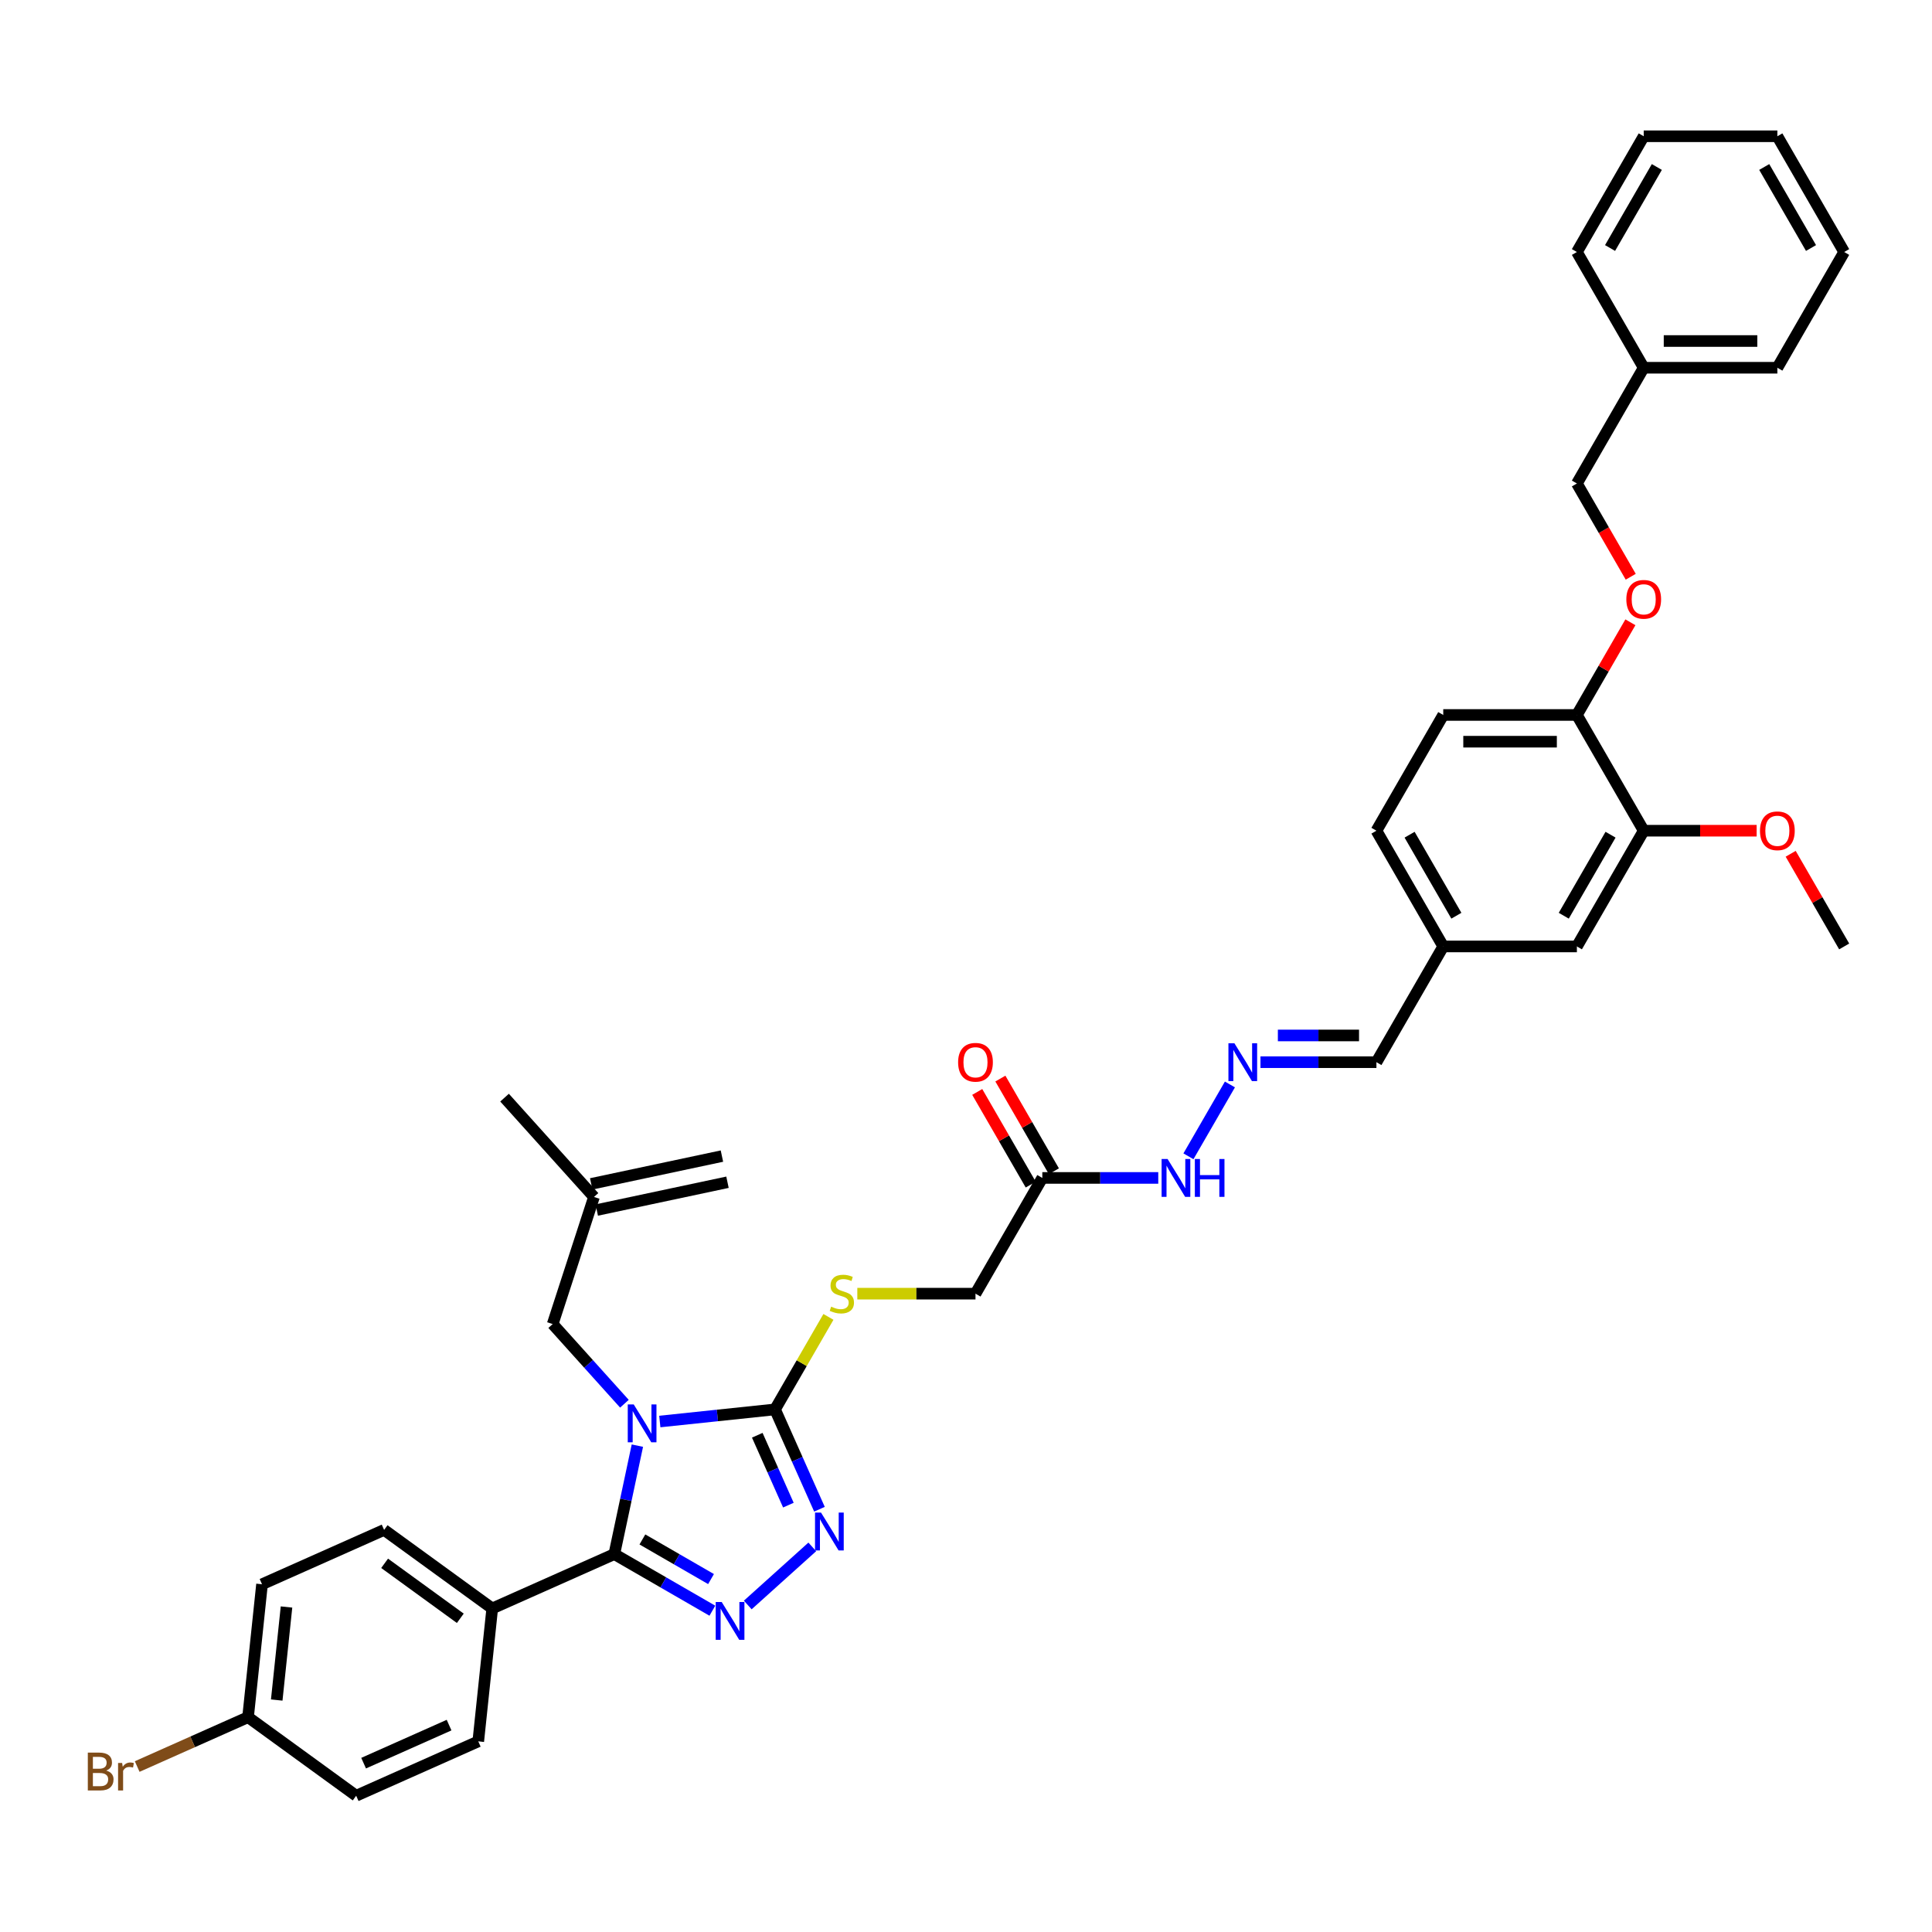 <?xml version='1.0' encoding='iso-8859-1'?>
<svg version='1.1' baseProfile='full'
              xmlns='http://www.w3.org/2000/svg'
                      xmlns:rdkit='http://www.rdkit.org/xml'
                      xmlns:xlink='http://www.w3.org/1999/xlink'
                  xml:space='preserve'
width='1000px' height='1000px' viewBox='0 0 1000 1000'>
<!-- END OF HEADER -->
<rect style='opacity:1.0;fill:#FFFFFF;stroke:none' width='1000' height='1000' x='0' y='0'> </rect>
<path class='bond-0' d='M 329.905,748.262 L 323.939,776.331' style='fill:none;fill-rule:evenodd;stroke:#0000FF;stroke-width:6px;stroke-linecap:butt;stroke-linejoin:miter;stroke-opacity:1' />
<path class='bond-0' d='M 323.939,776.331 L 317.973,804.401' style='fill:none;fill-rule:evenodd;stroke:#000000;stroke-width:6px;stroke-linecap:butt;stroke-linejoin:miter;stroke-opacity:1' />
<path class='bond-2' d='M 341.514,735.775 L 371.332,732.641' style='fill:none;fill-rule:evenodd;stroke:#0000FF;stroke-width:6px;stroke-linecap:butt;stroke-linejoin:miter;stroke-opacity:1' />
<path class='bond-2' d='M 371.332,732.641 L 401.15,729.507' style='fill:none;fill-rule:evenodd;stroke:#000000;stroke-width:6px;stroke-linecap:butt;stroke-linejoin:miter;stroke-opacity:1' />
<path class='bond-4' d='M 323.196,726.566 L 304.632,705.949' style='fill:none;fill-rule:evenodd;stroke:#0000FF;stroke-width:6px;stroke-linecap:butt;stroke-linejoin:miter;stroke-opacity:1' />
<path class='bond-4' d='M 304.632,705.949 L 286.068,685.331' style='fill:none;fill-rule:evenodd;stroke:#000000;stroke-width:6px;stroke-linecap:butt;stroke-linejoin:miter;stroke-opacity:1' />
<path class='bond-1' d='M 317.973,804.401 L 343.347,819.05' style='fill:none;fill-rule:evenodd;stroke:#000000;stroke-width:6px;stroke-linecap:butt;stroke-linejoin:miter;stroke-opacity:1' />
<path class='bond-1' d='M 343.347,819.05 L 368.721,833.7' style='fill:none;fill-rule:evenodd;stroke:#0000FF;stroke-width:6px;stroke-linecap:butt;stroke-linejoin:miter;stroke-opacity:1' />
<path class='bond-1' d='M 332.502,796.814 L 350.264,807.069' style='fill:none;fill-rule:evenodd;stroke:#000000;stroke-width:6px;stroke-linecap:butt;stroke-linejoin:miter;stroke-opacity:1' />
<path class='bond-1' d='M 350.264,807.069 L 368.026,817.324' style='fill:none;fill-rule:evenodd;stroke:#0000FF;stroke-width:6px;stroke-linecap:butt;stroke-linejoin:miter;stroke-opacity:1' />
<path class='bond-7' d='M 317.973,804.401 L 254.779,832.536' style='fill:none;fill-rule:evenodd;stroke:#000000;stroke-width:6px;stroke-linecap:butt;stroke-linejoin:miter;stroke-opacity:1' />
<path class='bond-38' d='M 387.038,830.741 L 420.436,800.67' style='fill:none;fill-rule:evenodd;stroke:#0000FF;stroke-width:6px;stroke-linecap:butt;stroke-linejoin:miter;stroke-opacity:1' />
<path class='bond-3' d='M 401.15,729.507 L 412.653,755.342' style='fill:none;fill-rule:evenodd;stroke:#000000;stroke-width:6px;stroke-linecap:butt;stroke-linejoin:miter;stroke-opacity:1' />
<path class='bond-3' d='M 412.653,755.342 L 424.155,781.177' style='fill:none;fill-rule:evenodd;stroke:#0000FF;stroke-width:6px;stroke-linecap:butt;stroke-linejoin:miter;stroke-opacity:1' />
<path class='bond-3' d='M 391.962,742.885 L 400.014,760.969' style='fill:none;fill-rule:evenodd;stroke:#000000;stroke-width:6px;stroke-linecap:butt;stroke-linejoin:miter;stroke-opacity:1' />
<path class='bond-3' d='M 400.014,760.969 L 408.066,779.053' style='fill:none;fill-rule:evenodd;stroke:#0000FF;stroke-width:6px;stroke-linecap:butt;stroke-linejoin:miter;stroke-opacity:1' />
<path class='bond-5' d='M 401.15,729.507 L 414.973,705.565' style='fill:none;fill-rule:evenodd;stroke:#000000;stroke-width:6px;stroke-linecap:butt;stroke-linejoin:miter;stroke-opacity:1' />
<path class='bond-5' d='M 414.973,705.565 L 428.796,681.623' style='fill:none;fill-rule:evenodd;stroke:#CCCC00;stroke-width:6px;stroke-linecap:butt;stroke-linejoin:miter;stroke-opacity:1' />
<path class='bond-12' d='M 286.068,685.331 L 307.444,619.542' style='fill:none;fill-rule:evenodd;stroke:#000000;stroke-width:6px;stroke-linecap:butt;stroke-linejoin:miter;stroke-opacity:1' />
<path class='bond-16' d='M 443.748,669.6 L 474.33,669.6' style='fill:none;fill-rule:evenodd;stroke:#CCCC00;stroke-width:6px;stroke-linecap:butt;stroke-linejoin:miter;stroke-opacity:1' />
<path class='bond-16' d='M 474.33,669.6 L 504.912,669.6' style='fill:none;fill-rule:evenodd;stroke:#000000;stroke-width:6px;stroke-linecap:butt;stroke-linejoin:miter;stroke-opacity:1' />
<path class='bond-6' d='M 539.499,609.694 L 504.912,669.6' style='fill:none;fill-rule:evenodd;stroke:#000000;stroke-width:6px;stroke-linecap:butt;stroke-linejoin:miter;stroke-opacity:1' />
<path class='bond-11' d='M 539.499,609.694 L 569.507,609.694' style='fill:none;fill-rule:evenodd;stroke:#000000;stroke-width:6px;stroke-linecap:butt;stroke-linejoin:miter;stroke-opacity:1' />
<path class='bond-11' d='M 569.507,609.694 L 599.515,609.694' style='fill:none;fill-rule:evenodd;stroke:#0000FF;stroke-width:6px;stroke-linecap:butt;stroke-linejoin:miter;stroke-opacity:1' />
<path class='bond-15' d='M 545.49,606.235 L 531.643,582.251' style='fill:none;fill-rule:evenodd;stroke:#000000;stroke-width:6px;stroke-linecap:butt;stroke-linejoin:miter;stroke-opacity:1' />
<path class='bond-15' d='M 531.643,582.251 L 517.796,558.268' style='fill:none;fill-rule:evenodd;stroke:#FF0000;stroke-width:6px;stroke-linecap:butt;stroke-linejoin:miter;stroke-opacity:1' />
<path class='bond-15' d='M 533.508,613.152 L 519.661,589.169' style='fill:none;fill-rule:evenodd;stroke:#000000;stroke-width:6px;stroke-linecap:butt;stroke-linejoin:miter;stroke-opacity:1' />
<path class='bond-15' d='M 519.661,589.169 L 505.815,565.185' style='fill:none;fill-rule:evenodd;stroke:#FF0000;stroke-width:6px;stroke-linecap:butt;stroke-linejoin:miter;stroke-opacity:1' />
<path class='bond-17' d='M 254.779,832.536 L 198.816,791.877' style='fill:none;fill-rule:evenodd;stroke:#000000;stroke-width:6px;stroke-linecap:butt;stroke-linejoin:miter;stroke-opacity:1' />
<path class='bond-17' d='M 238.252,837.63 L 199.078,809.168' style='fill:none;fill-rule:evenodd;stroke:#000000;stroke-width:6px;stroke-linecap:butt;stroke-linejoin:miter;stroke-opacity:1' />
<path class='bond-18' d='M 254.779,832.536 L 247.548,901.332' style='fill:none;fill-rule:evenodd;stroke:#000000;stroke-width:6px;stroke-linecap:butt;stroke-linejoin:miter;stroke-opacity:1' />
<path class='bond-8' d='M 636.607,561.311 L 615.135,598.502' style='fill:none;fill-rule:evenodd;stroke:#0000FF;stroke-width:6px;stroke-linecap:butt;stroke-linejoin:miter;stroke-opacity:1' />
<path class='bond-20' d='M 652.419,549.787 L 682.427,549.787' style='fill:none;fill-rule:evenodd;stroke:#0000FF;stroke-width:6px;stroke-linecap:butt;stroke-linejoin:miter;stroke-opacity:1' />
<path class='bond-20' d='M 682.427,549.787 L 712.435,549.787' style='fill:none;fill-rule:evenodd;stroke:#000000;stroke-width:6px;stroke-linecap:butt;stroke-linejoin:miter;stroke-opacity:1' />
<path class='bond-20' d='M 661.422,535.952 L 682.427,535.952' style='fill:none;fill-rule:evenodd;stroke:#0000FF;stroke-width:6px;stroke-linecap:butt;stroke-linejoin:miter;stroke-opacity:1' />
<path class='bond-20' d='M 682.427,535.952 L 703.433,535.952' style='fill:none;fill-rule:evenodd;stroke:#000000;stroke-width:6px;stroke-linecap:butt;stroke-linejoin:miter;stroke-opacity:1' />
<path class='bond-9' d='M 850.784,429.973 L 816.197,489.88' style='fill:none;fill-rule:evenodd;stroke:#000000;stroke-width:6px;stroke-linecap:butt;stroke-linejoin:miter;stroke-opacity:1' />
<path class='bond-9' d='M 833.614,432.042 L 809.403,473.977' style='fill:none;fill-rule:evenodd;stroke:#000000;stroke-width:6px;stroke-linecap:butt;stroke-linejoin:miter;stroke-opacity:1' />
<path class='bond-28' d='M 850.784,429.973 L 880.01,429.973' style='fill:none;fill-rule:evenodd;stroke:#000000;stroke-width:6px;stroke-linecap:butt;stroke-linejoin:miter;stroke-opacity:1' />
<path class='bond-28' d='M 880.01,429.973 L 909.236,429.973' style='fill:none;fill-rule:evenodd;stroke:#FF0000;stroke-width:6px;stroke-linecap:butt;stroke-linejoin:miter;stroke-opacity:1' />
<path class='bond-40' d='M 850.784,429.973 L 816.197,370.066' style='fill:none;fill-rule:evenodd;stroke:#000000;stroke-width:6px;stroke-linecap:butt;stroke-linejoin:miter;stroke-opacity:1' />
<path class='bond-10' d='M 816.197,370.066 L 747.022,370.066' style='fill:none;fill-rule:evenodd;stroke:#000000;stroke-width:6px;stroke-linecap:butt;stroke-linejoin:miter;stroke-opacity:1' />
<path class='bond-10' d='M 805.821,383.901 L 757.398,383.901' style='fill:none;fill-rule:evenodd;stroke:#000000;stroke-width:6px;stroke-linecap:butt;stroke-linejoin:miter;stroke-opacity:1' />
<path class='bond-13' d='M 816.197,370.066 L 830.044,346.083' style='fill:none;fill-rule:evenodd;stroke:#000000;stroke-width:6px;stroke-linecap:butt;stroke-linejoin:miter;stroke-opacity:1' />
<path class='bond-13' d='M 830.044,346.083 L 843.891,322.099' style='fill:none;fill-rule:evenodd;stroke:#FF0000;stroke-width:6px;stroke-linecap:butt;stroke-linejoin:miter;stroke-opacity:1' />
<path class='bond-21' d='M 308.882,626.309 L 376.545,611.927' style='fill:none;fill-rule:evenodd;stroke:#000000;stroke-width:6px;stroke-linecap:butt;stroke-linejoin:miter;stroke-opacity:1' />
<path class='bond-21' d='M 306.006,612.776 L 373.669,598.394' style='fill:none;fill-rule:evenodd;stroke:#000000;stroke-width:6px;stroke-linecap:butt;stroke-linejoin:miter;stroke-opacity:1' />
<path class='bond-31' d='M 307.444,619.542 L 261.158,568.136' style='fill:none;fill-rule:evenodd;stroke:#000000;stroke-width:6px;stroke-linecap:butt;stroke-linejoin:miter;stroke-opacity:1' />
<path class='bond-24' d='M 844.066,298.524 L 830.131,274.389' style='fill:none;fill-rule:evenodd;stroke:#FF0000;stroke-width:6px;stroke-linecap:butt;stroke-linejoin:miter;stroke-opacity:1' />
<path class='bond-24' d='M 830.131,274.389 L 816.197,250.253' style='fill:none;fill-rule:evenodd;stroke:#000000;stroke-width:6px;stroke-linecap:butt;stroke-linejoin:miter;stroke-opacity:1' />
<path class='bond-14' d='M 816.197,489.88 L 747.022,489.88' style='fill:none;fill-rule:evenodd;stroke:#000000;stroke-width:6px;stroke-linecap:butt;stroke-linejoin:miter;stroke-opacity:1' />
<path class='bond-26' d='M 198.816,791.877 L 135.622,820.012' style='fill:none;fill-rule:evenodd;stroke:#000000;stroke-width:6px;stroke-linecap:butt;stroke-linejoin:miter;stroke-opacity:1' />
<path class='bond-27' d='M 247.548,901.332 L 184.354,929.467' style='fill:none;fill-rule:evenodd;stroke:#000000;stroke-width:6px;stroke-linecap:butt;stroke-linejoin:miter;stroke-opacity:1' />
<path class='bond-27' d='M 232.442,892.913 L 188.206,912.608' style='fill:none;fill-rule:evenodd;stroke:#000000;stroke-width:6px;stroke-linecap:butt;stroke-linejoin:miter;stroke-opacity:1' />
<path class='bond-19' d='M 747.022,370.066 L 712.435,429.973' style='fill:none;fill-rule:evenodd;stroke:#000000;stroke-width:6px;stroke-linecap:butt;stroke-linejoin:miter;stroke-opacity:1' />
<path class='bond-22' d='M 712.435,549.787 L 747.022,489.88' style='fill:none;fill-rule:evenodd;stroke:#000000;stroke-width:6px;stroke-linecap:butt;stroke-linejoin:miter;stroke-opacity:1' />
<path class='bond-25' d='M 747.022,489.88 L 712.435,429.973' style='fill:none;fill-rule:evenodd;stroke:#000000;stroke-width:6px;stroke-linecap:butt;stroke-linejoin:miter;stroke-opacity:1' />
<path class='bond-25' d='M 753.816,473.977 L 729.605,432.042' style='fill:none;fill-rule:evenodd;stroke:#000000;stroke-width:6px;stroke-linecap:butt;stroke-linejoin:miter;stroke-opacity:1' />
<path class='bond-23' d='M 128.391,888.808 L 184.354,929.467' style='fill:none;fill-rule:evenodd;stroke:#000000;stroke-width:6px;stroke-linecap:butt;stroke-linejoin:miter;stroke-opacity:1' />
<path class='bond-29' d='M 128.391,888.808 L 99.699,901.582' style='fill:none;fill-rule:evenodd;stroke:#000000;stroke-width:6px;stroke-linecap:butt;stroke-linejoin:miter;stroke-opacity:1' />
<path class='bond-29' d='M 99.699,901.582 L 71.008,914.357' style='fill:none;fill-rule:evenodd;stroke:#7F4C19;stroke-width:6px;stroke-linecap:butt;stroke-linejoin:miter;stroke-opacity:1' />
<path class='bond-39' d='M 128.391,888.808 L 135.622,820.012' style='fill:none;fill-rule:evenodd;stroke:#000000;stroke-width:6px;stroke-linecap:butt;stroke-linejoin:miter;stroke-opacity:1' />
<path class='bond-39' d='M 143.235,879.935 L 148.296,831.778' style='fill:none;fill-rule:evenodd;stroke:#000000;stroke-width:6px;stroke-linecap:butt;stroke-linejoin:miter;stroke-opacity:1' />
<path class='bond-30' d='M 816.197,250.253 L 850.784,190.346' style='fill:none;fill-rule:evenodd;stroke:#000000;stroke-width:6px;stroke-linecap:butt;stroke-linejoin:miter;stroke-opacity:1' />
<path class='bond-32' d='M 926.852,441.913 L 940.698,465.896' style='fill:none;fill-rule:evenodd;stroke:#FF0000;stroke-width:6px;stroke-linecap:butt;stroke-linejoin:miter;stroke-opacity:1' />
<path class='bond-32' d='M 940.698,465.896 L 954.545,489.88' style='fill:none;fill-rule:evenodd;stroke:#000000;stroke-width:6px;stroke-linecap:butt;stroke-linejoin:miter;stroke-opacity:1' />
<path class='bond-33' d='M 850.784,190.346 L 919.958,190.346' style='fill:none;fill-rule:evenodd;stroke:#000000;stroke-width:6px;stroke-linecap:butt;stroke-linejoin:miter;stroke-opacity:1' />
<path class='bond-33' d='M 861.16,176.511 L 909.582,176.511' style='fill:none;fill-rule:evenodd;stroke:#000000;stroke-width:6px;stroke-linecap:butt;stroke-linejoin:miter;stroke-opacity:1' />
<path class='bond-34' d='M 850.784,190.346 L 816.197,130.439' style='fill:none;fill-rule:evenodd;stroke:#000000;stroke-width:6px;stroke-linecap:butt;stroke-linejoin:miter;stroke-opacity:1' />
<path class='bond-36' d='M 919.958,190.346 L 954.545,130.439' style='fill:none;fill-rule:evenodd;stroke:#000000;stroke-width:6px;stroke-linecap:butt;stroke-linejoin:miter;stroke-opacity:1' />
<path class='bond-35' d='M 816.197,130.439 L 850.784,70.532' style='fill:none;fill-rule:evenodd;stroke:#000000;stroke-width:6px;stroke-linecap:butt;stroke-linejoin:miter;stroke-opacity:1' />
<path class='bond-35' d='M 833.366,128.371 L 857.577,86.436' style='fill:none;fill-rule:evenodd;stroke:#000000;stroke-width:6px;stroke-linecap:butt;stroke-linejoin:miter;stroke-opacity:1' />
<path class='bond-37' d='M 850.784,70.532 L 919.958,70.532' style='fill:none;fill-rule:evenodd;stroke:#000000;stroke-width:6px;stroke-linecap:butt;stroke-linejoin:miter;stroke-opacity:1' />
<path class='bond-41' d='M 954.545,130.439 L 919.958,70.532' style='fill:none;fill-rule:evenodd;stroke:#000000;stroke-width:6px;stroke-linecap:butt;stroke-linejoin:miter;stroke-opacity:1' />
<path class='bond-41' d='M 937.376,128.371 L 913.165,86.436' style='fill:none;fill-rule:evenodd;stroke:#000000;stroke-width:6px;stroke-linecap:butt;stroke-linejoin:miter;stroke-opacity:1' />
<path  class='atom-0' d='M 328.025 726.943
L 334.444 737.319
Q 335.08 738.343, 336.104 740.196
Q 337.128 742.05, 337.183 742.161
L 337.183 726.943
L 339.784 726.943
L 339.784 746.533
L 337.1 746.533
L 330.21 735.188
Q 329.408 733.86, 328.55 732.338
Q 327.72 730.816, 327.471 730.346
L 327.471 746.533
L 324.926 746.533
L 324.926 726.943
L 328.025 726.943
' fill='#0000FF'/>
<path  class='atom-2' d='M 373.549 829.193
L 379.969 839.569
Q 380.605 840.593, 381.629 842.446
Q 382.653 844.3, 382.708 844.411
L 382.708 829.193
L 385.309 829.193
L 385.309 848.783
L 382.625 848.783
L 375.735 837.438
Q 374.933 836.11, 374.075 834.588
Q 373.245 833.066, 372.996 832.596
L 372.996 848.783
L 370.45 848.783
L 370.45 829.193
L 373.549 829.193
' fill='#0000FF'/>
<path  class='atom-4' d='M 424.956 782.906
L 431.375 793.282
Q 432.012 794.306, 433.035 796.16
Q 434.059 798.014, 434.114 798.124
L 434.114 782.906
L 436.715 782.906
L 436.715 802.496
L 434.031 802.496
L 427.142 791.152
Q 426.339 789.823, 425.481 788.302
Q 424.651 786.78, 424.402 786.309
L 424.402 802.496
L 421.857 802.496
L 421.857 782.906
L 424.956 782.906
' fill='#0000FF'/>
<path  class='atom-6' d='M 430.204 676.324
Q 430.425 676.407, 431.338 676.794
Q 432.251 677.182, 433.247 677.431
Q 434.271 677.652, 435.267 677.652
Q 437.121 677.652, 438.2 676.767
Q 439.279 675.854, 439.279 674.276
Q 439.279 673.197, 438.726 672.533
Q 438.2 671.869, 437.37 671.51
Q 436.54 671.15, 435.156 670.735
Q 433.413 670.209, 432.362 669.711
Q 431.338 669.213, 430.591 668.161
Q 429.872 667.11, 429.872 665.339
Q 429.872 662.877, 431.532 661.355
Q 433.22 659.833, 436.54 659.833
Q 438.809 659.833, 441.382 660.912
L 440.746 663.043
Q 438.394 662.074, 436.623 662.074
Q 434.714 662.074, 433.662 662.877
Q 432.611 663.651, 432.639 665.007
Q 432.639 666.059, 433.164 666.695
Q 433.718 667.331, 434.492 667.691
Q 435.295 668.051, 436.623 668.466
Q 438.394 669.019, 439.445 669.573
Q 440.497 670.126, 441.244 671.26
Q 442.019 672.367, 442.019 674.276
Q 442.019 676.988, 440.192 678.455
Q 438.394 679.893, 435.378 679.893
Q 433.635 679.893, 432.306 679.506
Q 431.006 679.146, 429.456 678.51
L 430.204 676.324
' fill='#CCCC00'/>
<path  class='atom-9' d='M 638.93 539.992
L 645.35 550.368
Q 645.986 551.392, 647.01 553.245
Q 648.034 555.099, 648.089 555.21
L 648.089 539.992
L 650.69 539.992
L 650.69 559.582
L 648.006 559.582
L 641.116 548.237
Q 640.314 546.909, 639.456 545.387
Q 638.626 543.865, 638.377 543.395
L 638.377 559.582
L 635.831 559.582
L 635.831 539.992
L 638.93 539.992
' fill='#0000FF'/>
<path  class='atom-12' d='M 604.343 599.898
L 610.763 610.275
Q 611.399 611.298, 612.423 613.152
Q 613.447 615.006, 613.502 615.117
L 613.502 599.898
L 616.103 599.898
L 616.103 619.489
L 613.419 619.489
L 606.529 608.144
Q 605.727 606.816, 604.869 605.294
Q 604.039 603.772, 603.79 603.302
L 603.79 619.489
L 601.244 619.489
L 601.244 599.898
L 604.343 599.898
' fill='#0000FF'/>
<path  class='atom-12' d='M 618.455 599.898
L 621.111 599.898
L 621.111 608.227
L 631.128 608.227
L 631.128 599.898
L 633.784 599.898
L 633.784 619.489
L 631.128 619.489
L 631.128 610.441
L 621.111 610.441
L 621.111 619.489
L 618.455 619.489
L 618.455 599.898
' fill='#0000FF'/>
<path  class='atom-14' d='M 841.791 310.215
Q 841.791 305.511, 844.115 302.882
Q 846.44 300.254, 850.784 300.254
Q 855.128 300.254, 857.452 302.882
Q 859.777 305.511, 859.777 310.215
Q 859.777 314.974, 857.425 317.686
Q 855.073 320.37, 850.784 320.37
Q 846.467 320.37, 844.115 317.686
Q 841.791 315.002, 841.791 310.215
M 850.784 318.156
Q 853.772 318.156, 855.377 316.164
Q 857.01 314.144, 857.01 310.215
Q 857.01 306.369, 855.377 304.432
Q 853.772 302.467, 850.784 302.467
Q 847.796 302.467, 846.163 304.404
Q 844.558 306.341, 844.558 310.215
Q 844.558 314.172, 846.163 316.164
Q 847.796 318.156, 850.784 318.156
' fill='#FF0000'/>
<path  class='atom-16' d='M 495.919 549.842
Q 495.919 545.138, 498.244 542.51
Q 500.568 539.881, 504.912 539.881
Q 509.256 539.881, 511.58 542.51
Q 513.905 545.138, 513.905 549.842
Q 513.905 554.601, 511.553 557.313
Q 509.201 559.997, 504.912 559.997
Q 500.595 559.997, 498.244 557.313
Q 495.919 554.629, 495.919 549.842
M 504.912 557.783
Q 507.9 557.783, 509.505 555.791
Q 511.138 553.771, 511.138 549.842
Q 511.138 545.996, 509.505 544.059
Q 507.9 542.095, 504.912 542.095
Q 501.924 542.095, 500.291 544.031
Q 498.686 545.968, 498.686 549.842
Q 498.686 553.799, 500.291 555.791
Q 501.924 557.783, 504.912 557.783
' fill='#FF0000'/>
<path  class='atom-29' d='M 910.966 430.029
Q 910.966 425.325, 913.29 422.696
Q 915.614 420.067, 919.958 420.067
Q 924.302 420.067, 926.627 422.696
Q 928.951 425.325, 928.951 430.029
Q 928.951 434.788, 926.599 437.499
Q 924.247 440.183, 919.958 440.183
Q 915.642 440.183, 913.29 437.499
Q 910.966 434.815, 910.966 430.029
M 919.958 437.97
Q 922.947 437.97, 924.551 435.978
Q 926.184 433.958, 926.184 430.029
Q 926.184 426.182, 924.551 424.246
Q 922.947 422.281, 919.958 422.281
Q 916.97 422.281, 915.337 424.218
Q 913.733 426.155, 913.733 430.029
Q 913.733 433.985, 915.337 435.978
Q 916.97 437.97, 919.958 437.97
' fill='#FF0000'/>
<path  class='atom-30' d='M 54.973 916.446
Q 56.855 916.971, 57.795 918.133
Q 58.764 919.268, 58.764 920.956
Q 58.764 923.667, 57.02 925.217
Q 55.305 926.739, 52.04 926.739
L 45.455 926.739
L 45.455 907.148
L 51.237 907.148
Q 54.586 907.148, 56.273 908.504
Q 57.961 909.86, 57.961 912.35
Q 57.961 915.311, 54.973 916.446
M 48.083 909.362
L 48.083 915.505
L 51.237 915.505
Q 53.174 915.505, 54.17 914.73
Q 55.194 913.928, 55.194 912.35
Q 55.194 909.362, 51.237 909.362
L 48.083 909.362
M 52.04 924.525
Q 53.949 924.525, 54.973 923.612
Q 55.997 922.699, 55.997 920.956
Q 55.997 919.351, 54.862 918.548
Q 53.755 917.718, 51.625 917.718
L 48.083 917.718
L 48.083 924.525
L 52.04 924.525
' fill='#7F4C19'/>
<path  class='atom-30' d='M 63.218 912.516
L 63.523 914.481
Q 65.017 912.267, 67.452 912.267
Q 68.227 912.267, 69.278 912.544
L 68.863 914.868
Q 67.673 914.592, 67.009 914.592
Q 65.847 914.592, 65.072 915.062
Q 64.325 915.505, 63.717 916.584
L 63.717 926.739
L 61.116 926.739
L 61.116 912.516
L 63.218 912.516
' fill='#7F4C19'/>
</svg>
